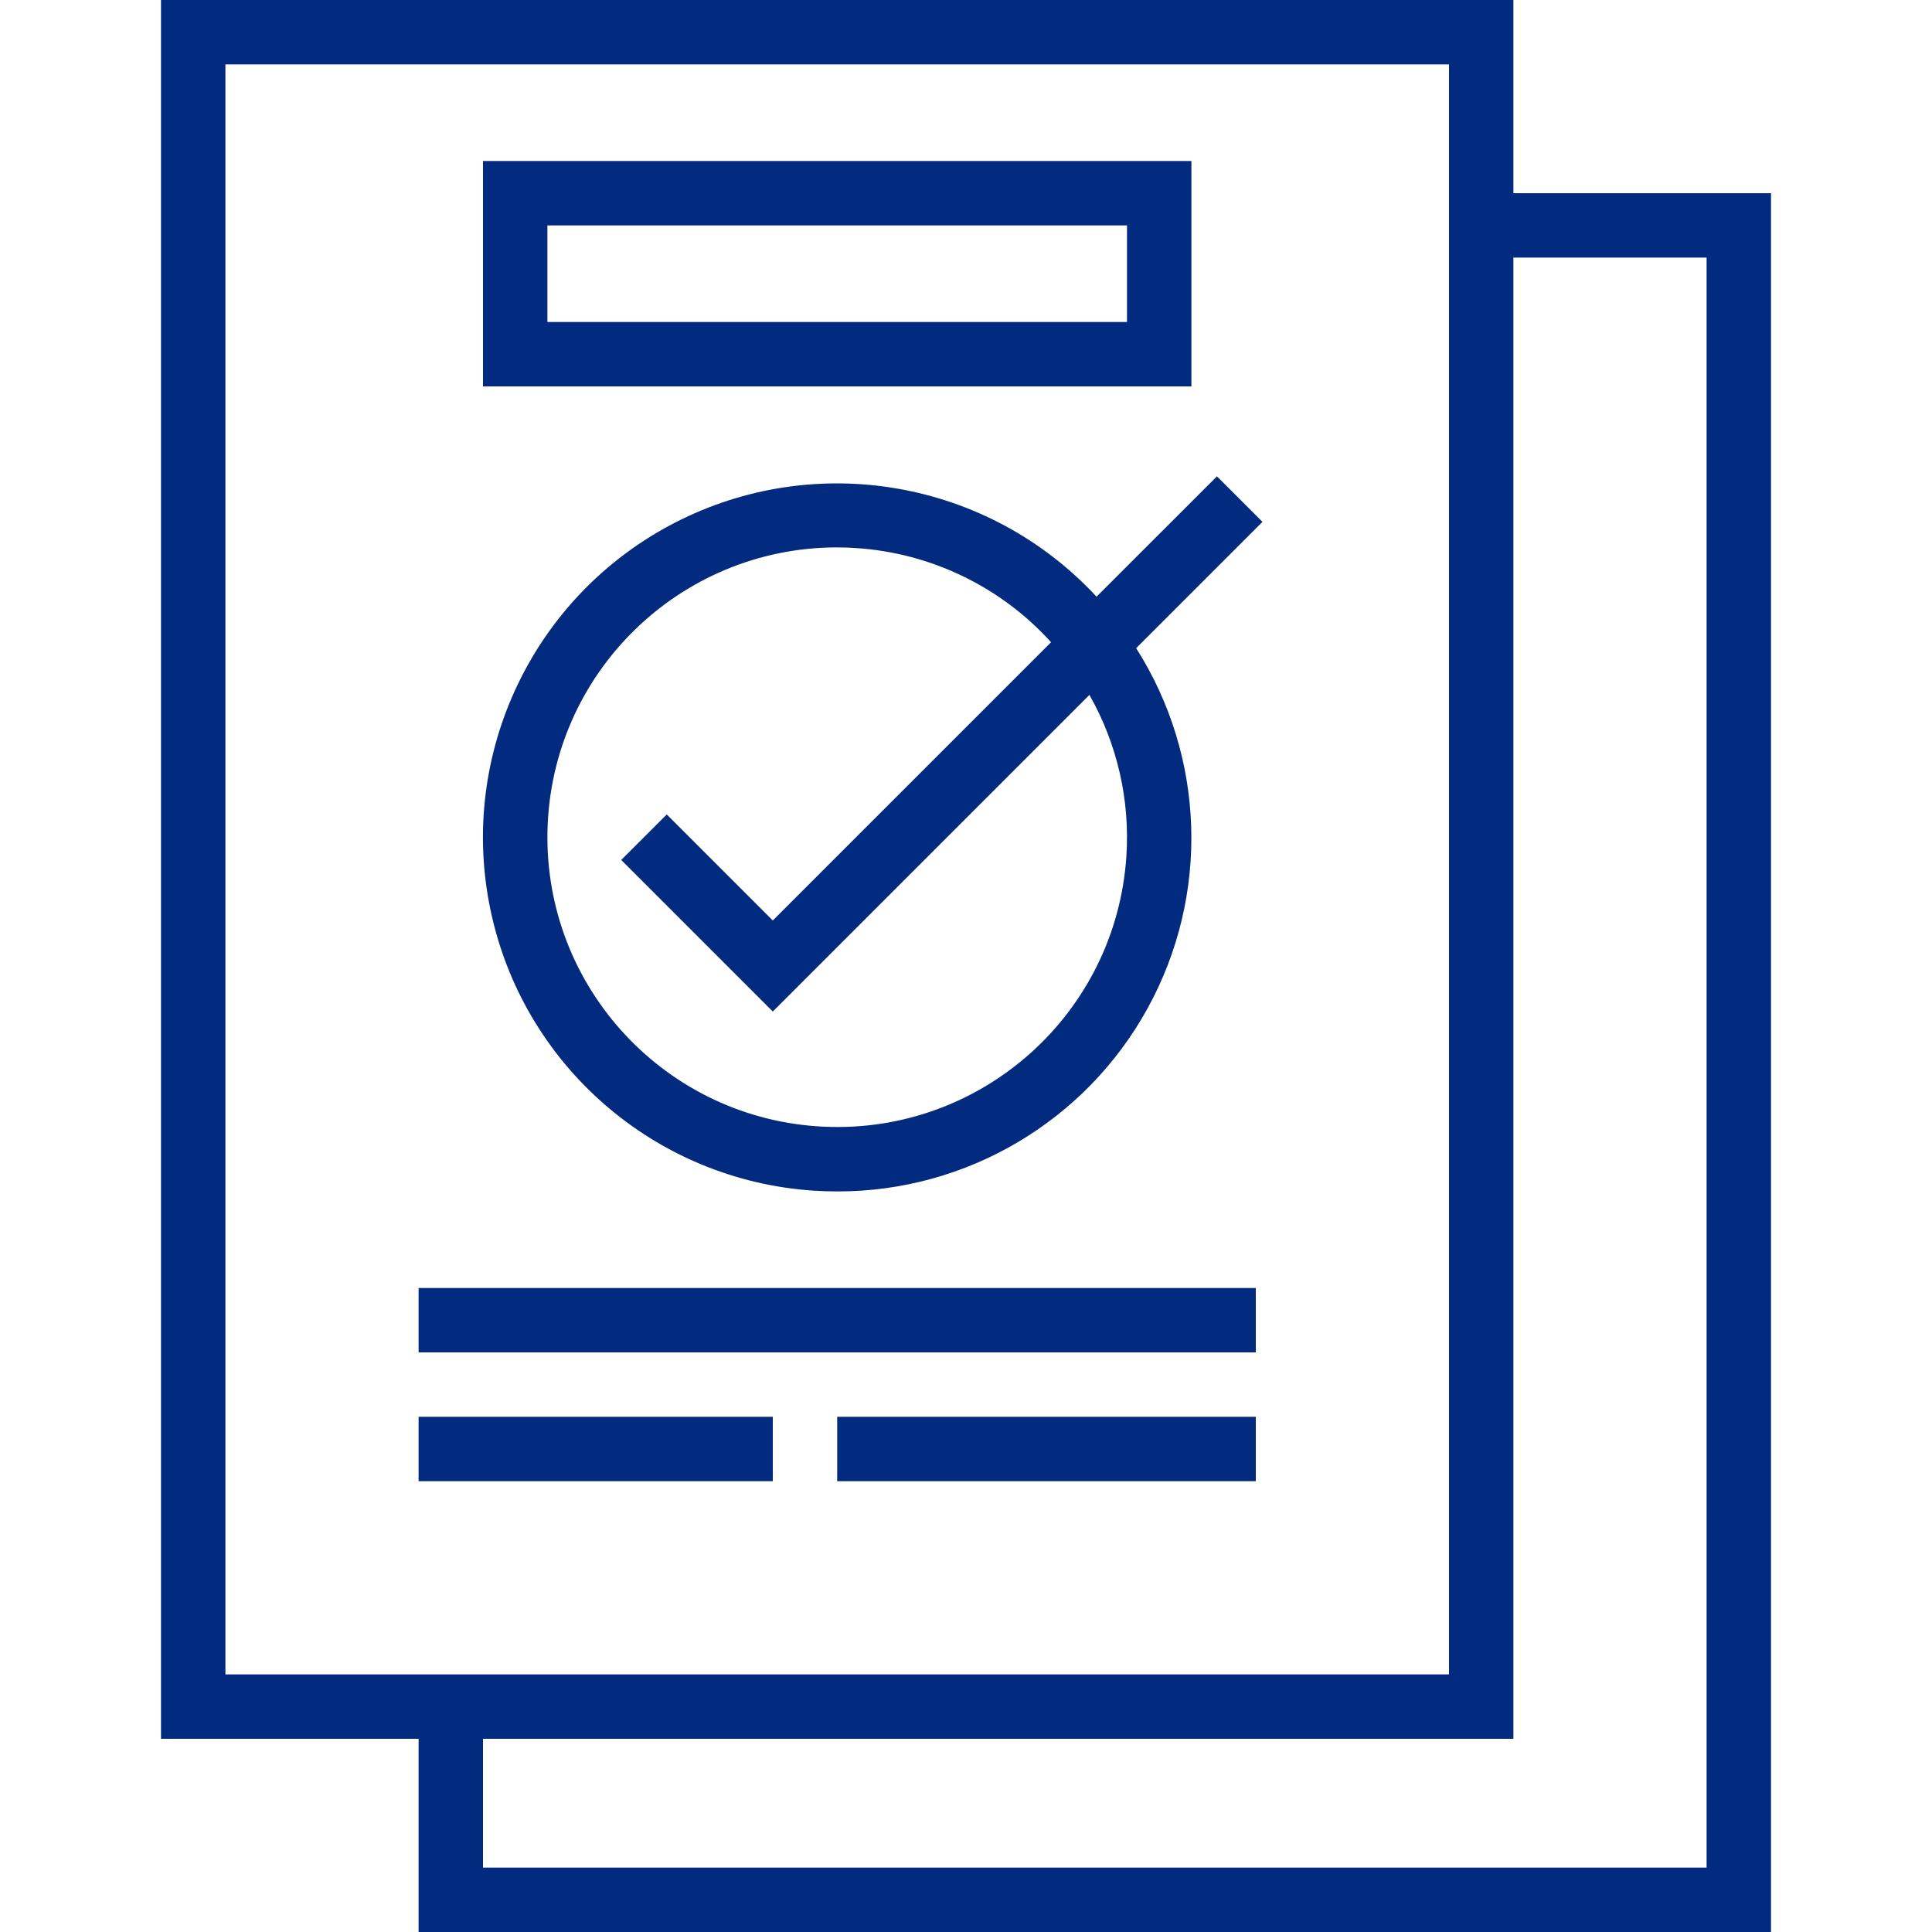 <?xml version="1.0" encoding="UTF-8"?> <svg xmlns="http://www.w3.org/2000/svg" height="512px" viewBox="-40 0 480 480" width="512px"><path d="m336 48v-48h-336v432h64v48h336v-432zm-320-32h304v400h-304zm368 448h-304v-32h256v-368h48zm0 0" fill="#022A7E"></path><path d="m232.434 148.246c-26.852-28.949-69.703-36.457-104.797-18.363-35.094 18.098-53.828 57.363-45.812 96.023 8.016 38.664 40.812 67.246 80.207 69.902 2.031.129 4.047.199 6.059.199 32.062.027 61.598-17.426 77.043-45.523 15.445-28.102 14.348-62.387-2.859-89.445l31.383-31.383-11.312-11.312zm7.406 64.594c-2.629 39.035-35.945 68.824-75.031 67.09-39.082-1.734-69.629-34.359-68.789-73.473.84-39.113 32.754-70.398 71.875-70.457 1.641 0 3.297.055 4.953.176 18.52 1.246 35.828 9.629 48.289 23.383l-69.137 69.129-26.344-26.344-11.312 11.312 37.656 37.656 78.664-78.664c6.934 12.207 10.125 26.184 9.176 40.191zm0 0" fill="#022A7E"></path><path d="m64 320h208v16h-208zm0 0" fill="#022A7E"></path><path d="m64 352h88v16h-88zm0 0" fill="#022A7E"></path><path d="m168 352h104v16h-104zm0 0" fill="#022A7E"></path><path d="m256 40h-176v56h176zm-16 40h-144v-24h144zm0 0" fill="#022A7E"></path></svg> 